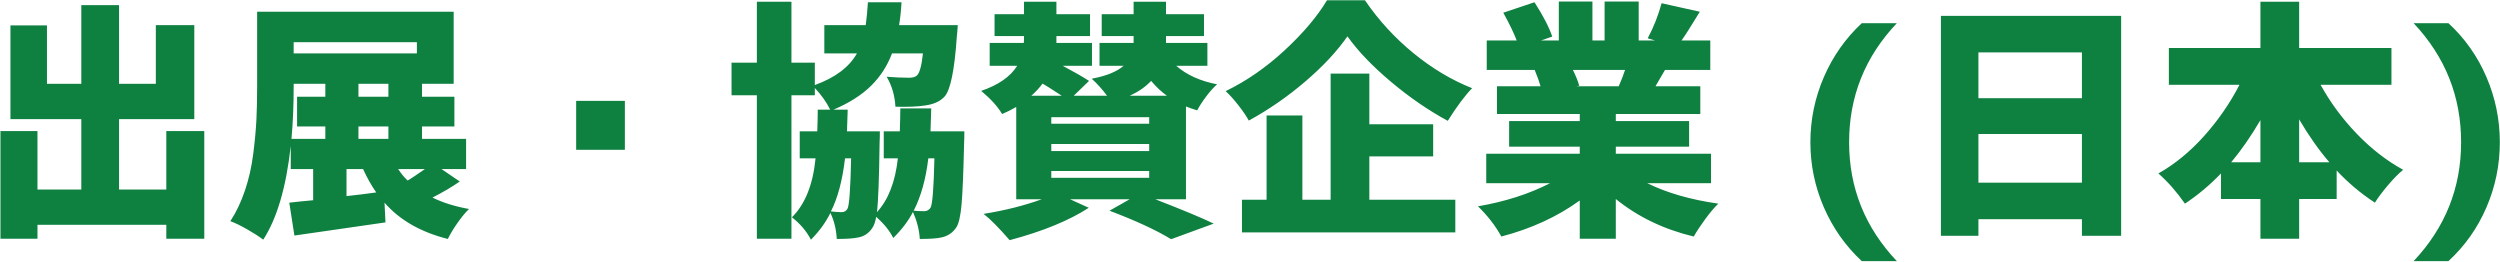 <?xml version="1.0" encoding="UTF-8"?>
<svg width="802px" height="84px" viewBox="0 0 802 84" version="1.1" xmlns="http://www.w3.org/2000/svg" xmlns:xlink="http://www.w3.org/1999/xlink">
    <!-- Generator: Sketch 45.2 (43514) - http://www.bohemiancoding.com/sketch -->
    <title>出展・協賛企業 (日本)</title>
    <desc>Created with Sketch.</desc>
    <defs></defs>
    <g id="steps" stroke="none" stroke-width="1" fill="none" fill-rule="evenodd">
        <path d="M53.35,42.047 L65.537,42.047 L65.537,76.578 L53.35,76.578 L53.35,72.125 L12.021,72.125 L12.021,76.578 L0.146,76.578 L0.146,42.047 L12.021,42.047 L12.021,60.797 L26.084,60.797 L26.084,38.219 L3.35,38.219 L3.35,8.141 L15.068,8.141 L15.068,26.891 L26.084,26.891 L26.084,1.656 L38.193,1.656 L38.193,26.891 L49.99,26.891 L49.99,8.062 L62.334,8.062 L62.334,38.219 L38.193,38.219 L38.193,60.797 L53.35,60.797 L53.35,42.047 Z M111.162,54.234 L111.162,62.906 C112.256,62.802 113.844,62.62 115.928,62.359 C118.011,62.099 119.6,61.891 120.693,61.734 C119.131,59.495 117.725,56.995 116.475,54.234 L111.162,54.234 Z M94.209,26.891 L94.209,27.75 C94.209,33.792 93.975,39.391 93.506,44.547 L104.365,44.547 L104.365,40.562 L95.303,40.562 L95.303,31.031 L104.365,31.031 L104.365,26.891 L94.209,26.891 Z M133.74,13.531 L94.209,13.531 L94.209,17.125 L133.74,17.125 L133.74,13.531 Z M124.6,31.031 L124.6,26.891 L114.99,26.891 L114.99,31.031 L124.6,31.031 Z M124.6,44.547 L124.6,40.562 L114.99,40.562 L114.99,44.547 L124.6,44.547 Z M136.318,54.234 L127.725,54.234 C128.766,55.797 129.782,57.021 130.771,57.906 C131.396,57.594 133.245,56.37 136.318,54.234 Z M141.631,54.234 L147.49,58.219 C145.042,59.938 142.126,61.656 138.74,63.375 C141.969,64.99 145.876,66.214 150.459,67.047 C149.313,68.141 148.076,69.638 146.748,71.539 C145.42,73.44 144.391,75.146 143.662,76.656 C134.964,74.469 128.193,70.589 123.35,65.016 L123.662,71.344 C119.548,71.969 109.808,73.375 94.443,75.562 L92.803,65.016 C93.063,64.964 94.131,64.846 96.006,64.664 C97.881,64.482 99.365,64.339 100.459,64.234 L100.459,54.234 L93.271,54.234 L93.271,46.812 C91.813,60.042 88.87,70.068 84.443,76.891 C83.245,75.953 81.553,74.859 79.365,73.609 C77.178,72.359 75.355,71.474 73.896,70.953 C75.771,68.089 77.334,64.807 78.584,61.109 C79.834,57.411 80.719,53.492 81.24,49.352 C81.761,45.211 82.1,41.565 82.256,38.414 C82.412,35.263 82.49,31.708 82.49,27.75 L82.49,3.766 L145.537,3.766 L145.537,26.891 L135.381,26.891 L135.381,31.031 L145.771,31.031 L145.771,40.562 L135.381,40.562 L135.381,44.547 L149.521,44.547 L149.521,54.234 L141.631,54.234 Z M184.834,48.062 L184.834,32.359 L200.459,32.359 L200.459,48.062 L184.834,48.062 Z M299.756,50.797 L297.803,50.797 C297.021,57.411 295.459,63.01 293.115,67.594 C294.053,67.698 295.199,67.75 296.553,67.75 C297.334,67.75 297.985,67.385 298.506,66.656 C299.131,65.615 299.548,60.328 299.756,50.797 Z M273.037,50.797 L271.084,50.797 C270.251,57.88 268.74,63.557 266.553,67.828 C268.011,67.984 269.157,68.062 269.99,68.062 C270.824,68.062 271.449,67.698 271.865,66.969 C272.438,66.031 272.829,60.641 273.037,50.797 Z M298.506,42.125 L309.365,42.125 C309.365,43.792 309.339,44.99 309.287,45.719 C309.079,55.146 308.805,61.773 308.467,65.602 C308.128,69.43 307.542,71.917 306.709,73.062 C305.563,74.729 303.975,75.771 301.943,76.188 C300.589,76.5 298.298,76.656 295.068,76.656 C294.912,73.844 294.183,70.953 292.881,67.984 C291.423,70.849 289.313,73.635 286.553,76.344 C285.459,74.104 283.636,71.839 281.084,69.547 C280.824,71.109 280.407,72.307 279.834,73.141 C278.688,74.859 277.152,75.875 275.225,76.188 C273.87,76.5 271.605,76.656 268.428,76.656 C268.271,73.583 267.594,70.797 266.396,68.297 C264.886,71.37 262.803,74.234 260.146,76.891 C258.74,74.182 256.709,71.786 254.053,69.703 C258.272,65.536 260.798,59.234 261.631,50.797 L256.553,50.797 L256.553,42.125 L262.178,42.125 C262.282,39.208 262.334,36.891 262.334,35.172 L266.318,35.172 C265.173,32.828 263.532,30.51 261.396,28.219 L261.396,30.562 L253.896,30.562 L253.896,76.578 L242.803,76.578 L242.803,30.562 L234.678,30.562 L234.678,20.094 L242.803,20.094 L242.803,0.562 L253.896,0.562 L253.896,20.094 L261.396,20.094 L261.396,27.281 C267.907,24.937 272.412,21.552 274.912,17.125 L264.443,17.125 L264.443,8.062 L277.725,8.062 C278.037,5.771 278.271,3.323 278.428,0.719 L289.209,0.719 C289.053,3.479 288.792,5.927 288.428,8.062 L307.256,8.062 C307.152,9.729 307.048,10.979 306.943,11.812 C306.214,22.49 304.912,28.87 303.037,30.953 C301.631,32.516 299.521,33.479 296.709,33.844 C294.417,34.208 291.266,34.339 287.256,34.234 C287.048,30.641 286.11,27.438 284.443,24.625 C287.1,24.833 289.521,24.938 291.709,24.938 C292.855,24.938 293.688,24.677 294.209,24.156 C295.042,23.323 295.667,20.979 296.084,17.125 L286.162,17.125 C284.652,21.135 282.399,24.612 279.404,27.555 C276.409,30.497 272.412,33.036 267.412,35.172 L271.943,35.172 C271.787,39.599 271.709,41.917 271.709,42.125 L282.256,42.125 C282.256,43.74 282.23,44.911 282.178,45.641 C282.021,57.412 281.735,64.885 281.318,68.062 C284.964,64.104 287.204,58.349 288.037,50.797 L283.506,50.797 L283.506,42.125 L288.662,42.125 C288.766,39 288.818,36.552 288.818,34.781 L298.74,34.781 C298.584,39.469 298.506,41.917 298.506,42.125 Z M330.85,30.719 L340.615,30.719 C337.282,28.531 335.225,27.229 334.443,26.812 C333.506,28.115 332.308,29.417 330.85,30.719 Z M337.256,39.703 L368.662,39.703 L368.662,37.594 L337.256,37.594 L337.256,39.703 Z M368.662,54.859 L337.256,54.859 L337.256,57.047 L368.662,57.047 L368.662,54.859 Z M337.256,48.453 L368.662,48.453 L368.662,46.188 L337.256,46.188 L337.256,48.453 Z M362.412,30.719 L374.365,30.719 C372.646,29.521 370.954,27.932 369.287,25.953 C367.464,27.88 365.173,29.469 362.412,30.719 Z M380.459,34.156 L380.459,63.922 L370.615,63.922 C379.209,67.255 385.459,69.859 389.365,71.734 L375.693,76.734 C370.902,73.818 364.313,70.771 355.928,67.594 L362.412,63.922 L343.271,63.922 L349.287,66.656 C342.933,70.771 334.469,74.234 323.896,77.047 C320.459,73.089 317.673,70.276 315.537,68.609 C322.36,67.516 328.584,65.953 334.209,63.922 L326.006,63.922 L326.006,34.312 C324.495,35.198 322.985,35.953 321.475,36.578 C320.068,34.182 317.829,31.708 314.756,29.156 C320.277,27.281 324.131,24.599 326.318,21.109 L317.49,21.109 L317.49,13.766 L328.428,13.766 C328.48,13.453 328.506,12.984 328.506,12.359 L328.506,11.578 L319.053,11.578 L319.053,4.547 L328.506,4.547 L328.506,0.562 L338.896,0.562 L338.896,4.547 L349.678,4.547 L349.678,11.578 L338.896,11.578 L338.896,13.766 L350.303,13.766 L350.303,21.109 L340.928,21.109 C344.73,23.141 347.542,24.755 349.365,25.953 L344.443,30.719 L355.146,30.719 C353.688,28.74 352.048,26.917 350.225,25.25 C354.912,24.365 358.324,22.984 360.459,21.109 L352.725,21.109 L352.725,13.766 L363.662,13.766 L363.662,11.578 L353.428,11.578 L353.428,4.547 L363.662,4.547 L363.662,0.562 L374.053,0.562 L374.053,4.547 L386.24,4.547 L386.24,11.578 L374.053,11.578 L374.053,13.766 L387.334,13.766 L387.334,21.109 L377.334,21.109 C380.667,24.026 385.042,26.005 390.459,27.047 C389.365,27.984 388.193,29.286 386.943,30.953 C385.693,32.62 384.73,34.104 384.053,35.406 C382.386,34.885 381.188,34.469 380.459,34.156 Z M425.693,0.094 L437.881,0.094 C442.256,6.5 447.438,12.151 453.428,17.047 C459.417,21.943 465.693,25.693 472.256,28.297 C469.964,30.641 467.36,34.13 464.443,38.766 C458.193,35.38 452.1,31.188 446.162,26.188 C440.225,21.187 435.589,16.344 432.256,11.656 C428.923,16.448 424.43,21.266 418.779,26.109 C413.128,30.953 407.074,35.146 400.615,38.688 C399.886,37.333 398.792,35.719 397.334,33.844 C395.876,31.969 394.495,30.432 393.193,29.234 C399.86,26.005 406.162,21.643 412.1,16.148 C418.037,10.654 422.568,5.302 425.693,0.094 Z M439.287,50.172 L439.287,64.078 L466.865,64.078 L466.865,74.547 L398.428,74.547 L398.428,64.078 L406.318,64.078 L406.318,37.047 L417.803,37.047 L417.803,64.078 L426.865,64.078 L426.865,23.609 L439.287,23.609 L439.287,39.859 L459.756,39.859 L459.756,50.172 L439.287,50.172 Z M521.318,22.438 L504.6,22.438 C505.537,24.365 506.214,26.057 506.631,27.516 L505.693,27.672 L519.287,27.672 C520.173,25.641 520.85,23.896 521.318,22.438 Z M548.896,58.766 L528.428,58.766 C534.782,61.891 542.386,64.078 551.24,65.328 C549.99,66.526 548.61,68.154 547.1,70.211 C545.589,72.268 544.339,74.156 543.35,75.875 C533.766,73.583 525.433,69.573 518.35,63.844 L518.35,76.578 L506.787,76.578 L506.787,64.312 C499.6,69.521 491.214,73.375 481.631,75.875 C479.704,72.385 477.204,69.156 474.131,66.188 C482.881,64.677 490.589,62.203 497.256,58.766 L476.787,58.766 L476.787,49.312 L506.787,49.312 L506.787,47.047 L484.131,47.047 L484.131,38.844 L506.787,38.844 L506.787,36.578 L480.225,36.578 L480.225,27.672 L494.209,27.672 C493.792,26.214 493.167,24.469 492.334,22.438 L476.943,22.438 L476.943,12.984 L486.553,12.984 C485.667,10.641 484.235,7.672 482.256,4.078 L492.256,0.719 C495.016,4.99 496.917,8.661 497.959,11.734 L494.365,12.984 L500.068,12.984 L500.068,0.484 L510.85,0.484 L510.85,12.984 L514.756,12.984 L514.756,0.484 L525.693,0.484 L525.693,12.984 L530.928,12.984 L528.584,12.281 C530.459,8.792 531.943,5.042 533.037,1.031 L545.303,3.766 C542.542,8.297 540.589,11.37 539.443,12.984 L548.662,12.984 L548.662,22.438 L534.131,22.438 C533.975,22.698 533.519,23.479 532.764,24.781 C532.008,26.083 531.449,27.047 531.084,27.672 L545.459,27.672 L545.459,36.578 L518.35,36.578 L518.35,38.844 L541.865,38.844 L541.865,47.047 L518.35,47.047 L518.35,49.312 L548.896,49.312 L548.896,58.766 Z M593.193,45.641 C593.193,60.276 598.297,72.984 608.506,83.766 L597.256,83.766 C592.048,78.922 587.998,73.18 585.107,66.539 C582.217,59.898 580.771,52.932 580.771,45.641 C580.771,38.349 582.217,31.37 585.107,24.703 C587.998,18.036 592.048,12.281 597.256,7.438 L608.506,7.438 C598.297,18.219 593.193,30.953 593.193,45.641 Z M634.678,58.609 L667.881,58.609 L667.881,42.984 L634.678,42.984 L634.678,58.609 Z M667.881,16.812 L634.678,16.812 L634.678,31.5 L667.881,31.5 L667.881,16.812 Z M622.646,5.094 L680.459,5.094 L680.459,75.641 L667.881,75.641 L667.881,70.328 L634.678,70.328 L634.678,75.641 L622.646,75.641 L622.646,5.094 Z M737.568,52.047 L747.256,52.047 C743.923,48.193 740.693,43.609 737.568,38.297 L737.568,52.047 Z M715.771,52.047 L725.146,52.047 L725.146,38.531 C722.126,43.688 719.001,48.193 715.771,52.047 Z M767.178,27.203 L744.443,27.203 C747.568,32.88 751.436,38.115 756.045,42.906 C760.654,47.698 765.615,51.552 770.928,54.469 C769.469,55.667 767.855,57.307 766.084,59.391 C764.313,61.474 762.907,63.349 761.865,65.016 C757.334,62.047 753.245,58.609 749.6,54.703 L749.6,63.844 L737.568,63.844 L737.568,76.578 L725.146,76.578 L725.146,63.844 L712.49,63.844 L712.49,55.641 C708.949,59.339 705.094,62.568 700.928,65.328 C698.271,61.526 695.433,58.297 692.412,55.641 C697.673,52.672 702.555,48.675 707.061,43.648 C711.566,38.622 715.355,33.141 718.428,27.203 L695.771,27.203 L695.771,15.406 L725.146,15.406 L725.146,0.562 L737.568,0.562 L737.568,15.406 L767.178,15.406 L767.178,27.203 Z M789.521,45.641 C789.521,30.953 784.443,18.219 774.287,7.438 L785.459,7.438 C790.719,12.281 794.782,18.036 797.646,24.703 C800.511,31.37 801.943,38.349 801.943,45.641 C801.943,52.932 800.511,59.898 797.646,66.539 C794.782,73.18 790.719,78.922 785.459,83.766 L774.287,83.766 C784.443,72.984 789.521,60.276 789.521,45.641 Z" id="出展・協賛企業-(日本)" fill="#0E8141"></path>
    </g>
</svg>